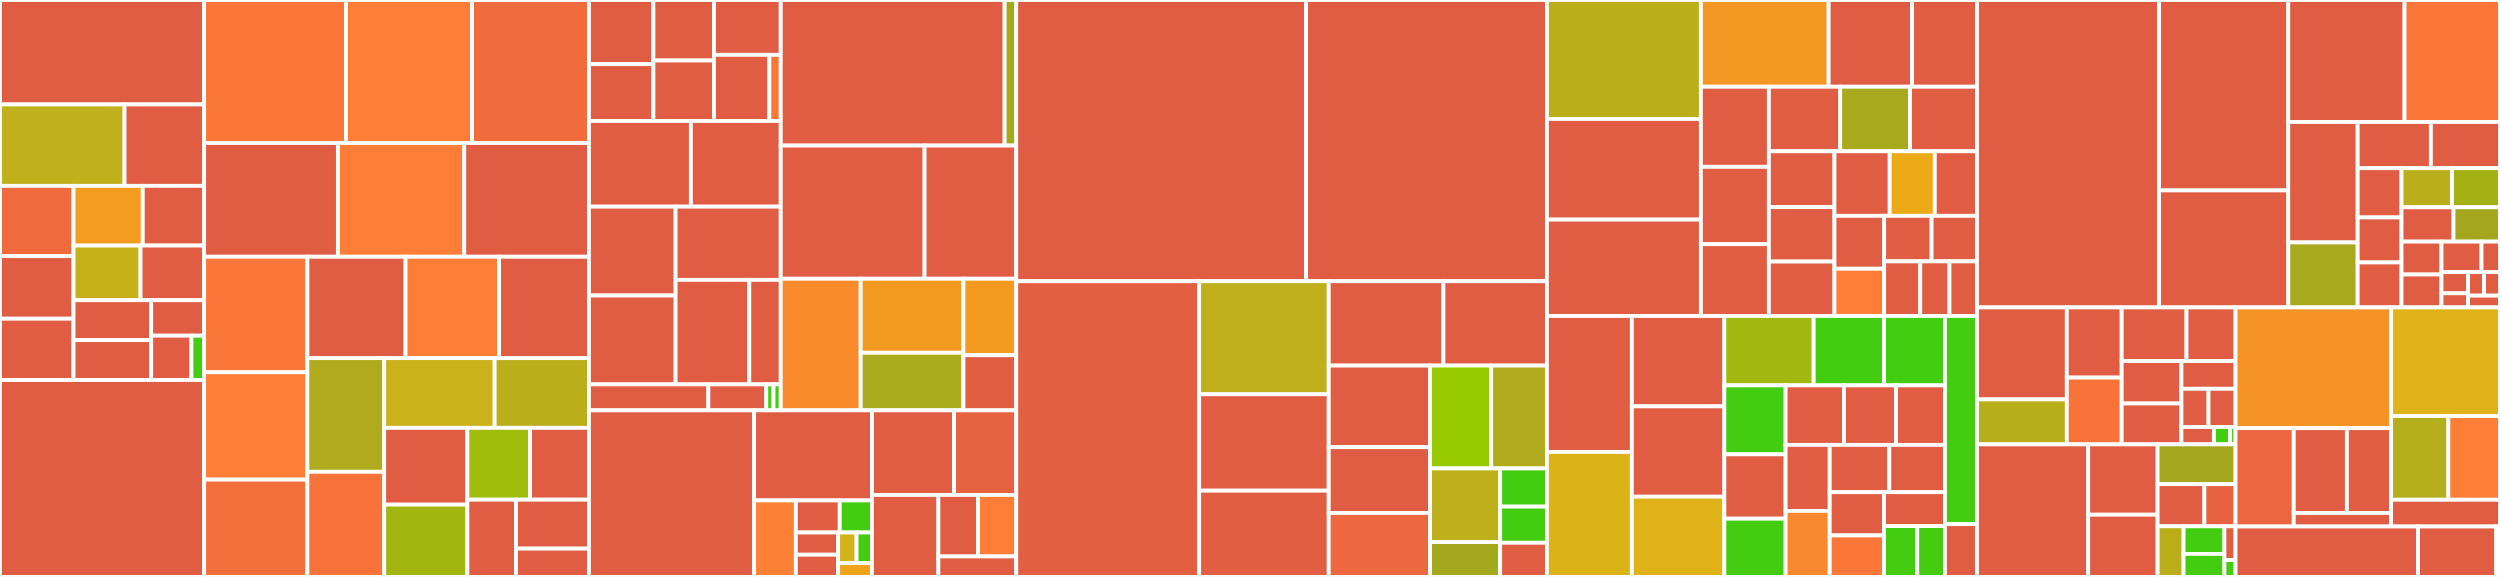 <svg baseProfile="full" width="650" height="150" viewBox="0 0 650 150" version="1.1"
xmlns="http://www.w3.org/2000/svg" xmlns:ev="http://www.w3.org/2001/xml-events"
xmlns:xlink="http://www.w3.org/1999/xlink">

<rect x="0" y="0" width="650" height="150" fill="#333333" stroke="none"/>

<style>rect.s{mask:url(#mask);}</style>
<defs>
  <pattern id="white" width="4" height="4" patternUnits="userSpaceOnUse" patternTransform="rotate(45)">
    <rect width="2" height="2" transform="translate(0,0)" fill="white"></rect>
  </pattern>
  <mask id="mask">
    <rect x="0" y="0" width="100%" height="100%" fill="url(#white)"></rect>
  </mask>
</defs>

<rect x="0" y="0" width="53.073" height="27.153" fill="#e05d44" stroke="white" stroke-width="1" class=" tooltipped" data-content="plugin/database/entities/application.go"><title>plugin/database/entities/application.go</title></rect>
<rect x="0" y="27.153" width="32.384" height="21.172" fill="#c0b01b" stroke="white" stroke-width="1" class=" tooltipped" data-content="plugin/database/entities/node.go"><title>plugin/database/entities/node.go</title></rect>
<rect x="32.384" y="27.153" width="20.69" height="21.172" fill="#e05d44" stroke="white" stroke-width="1" class=" tooltipped" data-content="plugin/database/entities/shadow.go"><title>plugin/database/entities/shadow.go</title></rect>
<rect x="0" y="48.325" width="19.116" height="18.265" fill="#ef6a3d" stroke="white" stroke-width="1" class=" tooltipped" data-content="plugin/database/entities/batch.go"><title>plugin/database/entities/batch.go</title></rect>
<rect x="0" y="66.591" width="19.116" height="16.273" fill="#e05d44" stroke="white" stroke-width="1" class=" tooltipped" data-content="plugin/database/entities/device.go"><title>plugin/database/entities/device.go</title></rect>
<rect x="0" y="82.863" width="19.116" height="15.941" fill="#e05d44" stroke="white" stroke-width="1" class=" tooltipped" data-content="plugin/database/entities/driver.go"><title>plugin/database/entities/driver.go</title></rect>
<rect x="19.116" y="48.325" width="18.001" height="15.517" fill="#f29d1f" stroke="white" stroke-width="1" class=" tooltipped" data-content="plugin/database/entities/configuration.go"><title>plugin/database/entities/configuration.go</title></rect>
<rect x="37.118" y="48.325" width="15.956" height="15.517" fill="#e05d44" stroke="white" stroke-width="1" class=" tooltipped" data-content="plugin/database/entities/device_driver.go"><title>plugin/database/entities/device_driver.go</title></rect>
<rect x="19.116" y="63.843" width="17.425" height="14.209" fill="#c6b11a" stroke="white" stroke-width="1" class=" tooltipped" data-content="plugin/database/entities/secret.go"><title>plugin/database/entities/secret.go</title></rect>
<rect x="36.542" y="63.843" width="16.532" height="14.209" fill="#e05d44" stroke="white" stroke-width="1" class=" tooltipped" data-content="plugin/database/entities/module.go"><title>plugin/database/entities/module.go</title></rect>
<rect x="19.116" y="78.052" width="20.191" height="10.376" fill="#e05d44" stroke="white" stroke-width="1" class=" tooltipped" data-content="plugin/database/entities/access_template.go"><title>plugin/database/entities/access_template.go</title></rect>
<rect x="19.116" y="88.428" width="20.191" height="10.376" fill="#e05d44" stroke="white" stroke-width="1" class=" tooltipped" data-content="plugin/database/entities/device_model.go"><title>plugin/database/entities/device_model.go</title></rect>
<rect x="39.307" y="78.052" width="13.766" height="9.223" fill="#e05d44" stroke="white" stroke-width="1" class=" tooltipped" data-content="plugin/database/entities/task.go"><title>plugin/database/entities/task.go</title></rect>
<rect x="39.307" y="87.275" width="10.462" height="11.529" fill="#e05d44" stroke="white" stroke-width="1" class=" tooltipped" data-content="plugin/database/entities/node_device.go"><title>plugin/database/entities/node_device.go</title></rect>
<rect x="49.769" y="87.275" width="3.304" height="11.529" fill="#4c1" stroke="white" stroke-width="1" class=" tooltipped" data-content="plugin/database/entities/namesapce.go"><title>plugin/database/entities/namesapce.go</title></rect>
<rect x="0" y="98.804" width="53.073" height="51.196" fill="#e05d44" stroke="white" stroke-width="1" class=" tooltipped" data-content="plugin/database/device.go"><title>plugin/database/device.go</title></rect>
<rect x="53.073" y="0" width="36.879" height="37.183" fill="#fa7739" stroke="white" stroke-width="1" class=" tooltipped" data-content="plugin/database/shadow.go"><title>plugin/database/shadow.go</title></rect>
<rect x="89.953" y="0" width="32.782" height="37.183" fill="#fe7d37" stroke="white" stroke-width="1" class=" tooltipped" data-content="plugin/database/module.go"><title>plugin/database/module.go</title></rect>
<rect x="122.734" y="0" width="30.391" height="37.183" fill="#f06c3d" stroke="white" stroke-width="1" class=" tooltipped" data-content="plugin/database/node.go"><title>plugin/database/node.go</title></rect>
<rect x="53.073" y="37.183" width="34.782" height="29.569" fill="#e05d44" stroke="white" stroke-width="1" class=" tooltipped" data-content="plugin/database/device_driver.go"><title>plugin/database/device_driver.go</title></rect>
<rect x="87.855" y="37.183" width="32.85" height="29.569" fill="#fe7d37" stroke="white" stroke-width="1" class=" tooltipped" data-content="plugin/database/application.go"><title>plugin/database/application.go</title></rect>
<rect x="120.705" y="37.183" width="32.42" height="29.569" fill="#e05d44" stroke="white" stroke-width="1" class=" tooltipped" data-content="plugin/database/node_device.go"><title>plugin/database/node_device.go</title></rect>
<rect x="53.073" y="66.751" width="26.843" height="30.036" fill="#fa7739" stroke="white" stroke-width="1" class=" tooltipped" data-content="plugin/database/device_model.go"><title>plugin/database/device_model.go</title></rect>
<rect x="53.073" y="96.787" width="26.843" height="27.907" fill="#fe7d37" stroke="white" stroke-width="1" class=" tooltipped" data-content="plugin/database/access_template.go"><title>plugin/database/access_template.go</title></rect>
<rect x="53.073" y="124.694" width="26.843" height="25.306" fill="#f36f3b" stroke="white" stroke-width="1" class=" tooltipped" data-content="plugin/database/configuration.go"><title>plugin/database/configuration.go</title></rect>
<rect x="79.917" y="66.751" width="25.527" height="26.362" fill="#e05d44" stroke="white" stroke-width="1" class=" tooltipped" data-content="plugin/database/driver.go"><title>plugin/database/driver.go</title></rect>
<rect x="105.443" y="66.751" width="24.323" height="26.362" fill="#fe7d37" stroke="white" stroke-width="1" class=" tooltipped" data-content="plugin/database/secret.go"><title>plugin/database/secret.go</title></rect>
<rect x="129.766" y="66.751" width="23.359" height="26.362" fill="#e05d44" stroke="white" stroke-width="1" class=" tooltipped" data-content="plugin/database/db.go"><title>plugin/database/db.go</title></rect>
<rect x="79.917" y="93.113" width="19.976" height="29.556" fill="#afab1c" stroke="white" stroke-width="1" class=" tooltipped" data-content="plugin/database/record.go"><title>plugin/database/record.go</title></rect>
<rect x="79.917" y="122.669" width="19.976" height="27.331" fill="#f7733a" stroke="white" stroke-width="1" class=" tooltipped" data-content="plugin/database/namespace.go"><title>plugin/database/namespace.go</title></rect>
<rect x="99.893" y="93.113" width="28.718" height="18.127" fill="#c9b21a" stroke="white" stroke-width="1" class=" tooltipped" data-content="plugin/database/batch.go"><title>plugin/database/batch.go</title></rect>
<rect x="128.61" y="93.113" width="24.515" height="18.127" fill="#baaf1b" stroke="white" stroke-width="1" class=" tooltipped" data-content="plugin/database/device_uplink.go"><title>plugin/database/device_uplink.go</title></rect>
<rect x="99.893" y="111.241" width="21.621" height="19.967" fill="#e05d44" stroke="white" stroke-width="1" class=" tooltipped" data-content="plugin/database/task.go"><title>plugin/database/task.go</title></rect>
<rect x="99.893" y="131.208" width="21.621" height="18.792" fill="#a2b511" stroke="white" stroke-width="1" class=" tooltipped" data-content="plugin/database/property.go"><title>plugin/database/property.go</title></rect>
<rect x="121.513" y="111.241" width="16.316" height="18.677" fill="#9fbc0b" stroke="white" stroke-width="1" class=" tooltipped" data-content="plugin/database/pki.go"><title>plugin/database/pki.go</title></rect>
<rect x="137.829" y="111.241" width="15.296" height="18.677" fill="#e05d44" stroke="white" stroke-width="1" class=" tooltipped" data-content="plugin/database/cron.go"><title>plugin/database/cron.go</title></rect>
<rect x="121.513" y="129.917" width="12.645" height="20.083" fill="#e05d44" stroke="white" stroke-width="1" class=" tooltipped" data-content="plugin/database/node_configuration.go"><title>plugin/database/node_configuration.go</title></rect>
<rect x="134.158" y="129.917" width="18.967" height="12.719" fill="#e05d44" stroke="white" stroke-width="1" class=" tooltipped" data-content="plugin/database/index.go"><title>plugin/database/index.go</title></rect>
<rect x="134.158" y="142.636" width="18.967" height="7.364" fill="#e05d44" stroke="white" stroke-width="1" class=" tooltipped" data-content="plugin/database/lock.go"><title>plugin/database/lock.go</title></rect>
<rect x="153.125" y="0" width="16.757" height="16.67" fill="#e05d44" stroke="white" stroke-width="1" class=" tooltipped" data-content="plugin/kube/client/clientset/versioned/typed/cloud/v1alpha1/fake/fake_nodereport.go"><title>plugin/kube/client/clientset/versioned/typed/cloud/v1alpha1/fake/fake_nodereport.go</title></rect>
<rect x="153.125" y="16.67" width="16.757" height="14.776" fill="#e05d44" stroke="white" stroke-width="1" class=" tooltipped" data-content="plugin/kube/client/clientset/versioned/typed/cloud/v1alpha1/fake/fake_application.go"><title>plugin/kube/client/clientset/versioned/typed/cloud/v1alpha1/fake/fake_application.go</title></rect>
<rect x="169.882" y="0" width="15.747" height="15.723" fill="#e05d44" stroke="white" stroke-width="1" class=" tooltipped" data-content="plugin/kube/client/clientset/versioned/typed/cloud/v1alpha1/fake/fake_configuration.go"><title>plugin/kube/client/clientset/versioned/typed/cloud/v1alpha1/fake/fake_configuration.go</title></rect>
<rect x="169.882" y="15.723" width="15.747" height="15.723" fill="#e05d44" stroke="white" stroke-width="1" class=" tooltipped" data-content="plugin/kube/client/clientset/versioned/typed/cloud/v1alpha1/fake/fake_node.go"><title>plugin/kube/client/clientset/versioned/typed/cloud/v1alpha1/fake/fake_node.go</title></rect>
<rect x="185.629" y="0" width="17.362" height="14.26" fill="#e05d44" stroke="white" stroke-width="1" class=" tooltipped" data-content="plugin/kube/client/clientset/versioned/typed/cloud/v1alpha1/fake/fake_nodedesire.go"><title>plugin/kube/client/clientset/versioned/typed/cloud/v1alpha1/fake/fake_nodedesire.go</title></rect>
<rect x="185.629" y="14.26" width="14.407" height="17.185" fill="#e05d44" stroke="white" stroke-width="1" class=" tooltipped" data-content="plugin/kube/client/clientset/versioned/typed/cloud/v1alpha1/fake/fake_secret.go"><title>plugin/kube/client/clientset/versioned/typed/cloud/v1alpha1/fake/fake_secret.go</title></rect>
<rect x="200.036" y="14.26" width="2.955" height="17.185" fill="#fa7739" stroke="white" stroke-width="1" class=" tooltipped" data-content="plugin/kube/client/clientset/versioned/typed/cloud/v1alpha1/fake/fake_cloud_client.go"><title>plugin/kube/client/clientset/versioned/typed/cloud/v1alpha1/fake/fake_cloud_client.go</title></rect>
<rect x="153.125" y="31.446" width="26.5" height="22.279" fill="#e05d44" stroke="white" stroke-width="1" class=" tooltipped" data-content="plugin/kube/client/clientset/versioned/typed/cloud/v1alpha1/nodereport.go"><title>plugin/kube/client/clientset/versioned/typed/cloud/v1alpha1/nodereport.go</title></rect>
<rect x="179.626" y="31.446" width="23.366" height="22.279" fill="#e05d44" stroke="white" stroke-width="1" class=" tooltipped" data-content="plugin/kube/client/clientset/versioned/typed/cloud/v1alpha1/application.go"><title>plugin/kube/client/clientset/versioned/typed/cloud/v1alpha1/application.go</title></rect>
<rect x="153.125" y="53.725" width="22.529" height="23.107" fill="#e05d44" stroke="white" stroke-width="1" class=" tooltipped" data-content="plugin/kube/client/clientset/versioned/typed/cloud/v1alpha1/configuration.go"><title>plugin/kube/client/clientset/versioned/typed/cloud/v1alpha1/configuration.go</title></rect>
<rect x="153.125" y="76.832" width="22.529" height="23.107" fill="#e05d44" stroke="white" stroke-width="1" class=" tooltipped" data-content="plugin/kube/client/clientset/versioned/typed/cloud/v1alpha1/node.go"><title>plugin/kube/client/clientset/versioned/typed/cloud/v1alpha1/node.go</title></rect>
<rect x="175.655" y="53.725" width="27.337" height="19.043" fill="#e05d44" stroke="white" stroke-width="1" class=" tooltipped" data-content="plugin/kube/client/clientset/versioned/typed/cloud/v1alpha1/nodedesire.go"><title>plugin/kube/client/clientset/versioned/typed/cloud/v1alpha1/nodedesire.go</title></rect>
<rect x="175.655" y="72.768" width="19.159" height="27.171" fill="#e05d44" stroke="white" stroke-width="1" class=" tooltipped" data-content="plugin/kube/client/clientset/versioned/typed/cloud/v1alpha1/secret.go"><title>plugin/kube/client/clientset/versioned/typed/cloud/v1alpha1/secret.go</title></rect>
<rect x="194.814" y="72.768" width="8.178" height="27.171" fill="#e05d44" stroke="white" stroke-width="1" class=" tooltipped" data-content="plugin/kube/client/clientset/versioned/typed/cloud/v1alpha1/cloud_client.go"><title>plugin/kube/client/clientset/versioned/typed/cloud/v1alpha1/cloud_client.go</title></rect>
<rect x="153.125" y="99.938" width="31.049" height="6.747" fill="#e05d44" stroke="white" stroke-width="1" class=" tooltipped" data-content="plugin/kube/client/clientset/versioned/clientset.go"><title>plugin/kube/client/clientset/versioned/clientset.go</title></rect>
<rect x="184.174" y="99.938" width="15.054" height="6.747" fill="#e05d44" stroke="white" stroke-width="1" class=" tooltipped" data-content="plugin/kube/client/clientset/versioned/fake/clientset_generated.go"><title>plugin/kube/client/clientset/versioned/fake/clientset_generated.go</title></rect>
<rect x="199.228" y="99.938" width="1.882" height="6.747" fill="#4c1" stroke="white" stroke-width="1" class=" tooltipped" data-content="plugin/kube/client/clientset/versioned/fake/register.go"><title>plugin/kube/client/clientset/versioned/fake/register.go</title></rect>
<rect x="201.11" y="99.938" width="1.882" height="6.747" fill="#4c1" stroke="white" stroke-width="1" class=" tooltipped" data-content="plugin/kube/client/clientset/versioned/scheme/register.go"><title>plugin/kube/client/clientset/versioned/scheme/register.go</title></rect>
<rect x="202.992" y="0" width="58.212" height="37.843" fill="#e05d44" stroke="white" stroke-width="1" class=" tooltipped" data-content="plugin/kube/apis/cloud/v1alpha1/zz_generated.deepcopy.go"><title>plugin/kube/apis/cloud/v1alpha1/zz_generated.deepcopy.go</title></rect>
<rect x="261.204" y="0" width="3.02" height="37.843" fill="#a4aa1a" stroke="white" stroke-width="1" class=" tooltipped" data-content="plugin/kube/apis/cloud/v1alpha1/register.go"><title>plugin/kube/apis/cloud/v1alpha1/register.go</title></rect>
<rect x="202.992" y="37.843" width="37.399" height="34.629" fill="#e05d44" stroke="white" stroke-width="1" class=" tooltipped" data-content="plugin/kube/shadow.go"><title>plugin/kube/shadow.go</title></rect>
<rect x="240.391" y="37.843" width="23.833" height="34.629" fill="#e05d44" stroke="white" stroke-width="1" class=" tooltipped" data-content="plugin/kube/node.go"><title>plugin/kube/node.go</title></rect>
<rect x="202.992" y="72.472" width="20.782" height="34.214" fill="#f98b2c" stroke="white" stroke-width="1" class=" tooltipped" data-content="plugin/kube/application.go"><title>plugin/kube/application.go</title></rect>
<rect x="223.774" y="72.472" width="26.719" height="19.245" fill="#f39a21" stroke="white" stroke-width="1" class=" tooltipped" data-content="plugin/kube/secret.go"><title>plugin/kube/secret.go</title></rect>
<rect x="223.774" y="91.717" width="26.719" height="14.969" fill="#acaa1d" stroke="white" stroke-width="1" class=" tooltipped" data-content="plugin/kube/configuration.go"><title>plugin/kube/configuration.go</title></rect>
<rect x="250.493" y="72.472" width="13.731" height="19.881" fill="#f39a21" stroke="white" stroke-width="1" class=" tooltipped" data-content="plugin/kube/namespace.go"><title>plugin/kube/namespace.go</title></rect>
<rect x="250.493" y="92.353" width="13.731" height="14.333" fill="#e05d44" stroke="white" stroke-width="1" class=" tooltipped" data-content="plugin/kube/client.go"><title>plugin/kube/client.go</title></rect>
<rect x="153.125" y="106.686" width="42.944" height="43.314" fill="#e05d44" stroke="white" stroke-width="1" class=" tooltipped" data-content="plugin/awss3/awss3.go"><title>plugin/awss3/awss3.go</title></rect>
<rect x="196.07" y="106.686" width="30.633" height="23.419" fill="#e05d44" stroke="white" stroke-width="1" class=" tooltipped" data-content="plugin/default/pki/pki.go"><title>plugin/default/pki/pki.go</title></rect>
<rect x="196.07" y="130.104" width="10.849" height="19.896" fill="#fd8035" stroke="white" stroke-width="1" class=" tooltipped" data-content="plugin/default/csrf/csrf.go"><title>plugin/default/csrf/csrf.go</title></rect>
<rect x="206.919" y="130.104" width="11.414" height="8.343" fill="#e05d44" stroke="white" stroke-width="1" class=" tooltipped" data-content="plugin/default/auth/auth.go"><title>plugin/default/auth/auth.go</title></rect>
<rect x="218.332" y="130.104" width="8.37" height="8.343" fill="#4c1" stroke="white" stroke-width="1" class=" tooltipped" data-content="plugin/default/quota/quota.go"><title>plugin/default/quota/quota.go</title></rect>
<rect x="206.919" y="138.448" width="10.991" height="5.776" fill="#e05d44" stroke="white" stroke-width="1" class=" tooltipped" data-content="plugin/default/task/default_task.go"><title>plugin/default/task/default_task.go</title></rect>
<rect x="206.919" y="144.224" width="10.991" height="5.776" fill="#e05d44" stroke="white" stroke-width="1" class=" tooltipped" data-content="plugin/default/sign/sign.go"><title>plugin/default/sign/sign.go</title></rect>
<rect x="217.91" y="138.448" width="4.796" height="7.942" fill="#d3b319" stroke="white" stroke-width="1" class=" tooltipped" data-content="plugin/default/transaction/default_tx_factory.go"><title>plugin/default/transaction/default_tx_factory.go</title></rect>
<rect x="222.706" y="138.448" width="3.997" height="7.942" fill="#4c1" stroke="white" stroke-width="1" class=" tooltipped" data-content="plugin/default/license/license.go"><title>plugin/default/license/license.go</title></rect>
<rect x="217.91" y="146.39" width="8.793" height="3.61" fill="#efa41b" stroke="white" stroke-width="1" class=" tooltipped" data-content="plugin/default/lock/empty_lock.go"><title>plugin/default/lock/empty_lock.go</title></rect>
<rect x="226.702" y="106.686" width="21.358" height="21.996" fill="#e05d44" stroke="white" stroke-width="1" class=" tooltipped" data-content="plugin/link/httplink/wrapper.go"><title>plugin/link/httplink/wrapper.go</title></rect>
<rect x="248.061" y="106.686" width="16.163" height="21.996" fill="#e76241" stroke="white" stroke-width="1" class=" tooltipped" data-content="plugin/link/httplink/httplink.go"><title>plugin/link/httplink/httplink.go</title></rect>
<rect x="226.702" y="128.681" width="17.272" height="21.319" fill="#e05d44" stroke="white" stroke-width="1" class=" tooltipped" data-content="plugin/decryption/decryption.go"><title>plugin/decryption/decryption.go</title></rect>
<rect x="243.974" y="128.681" width="10.323" height="15.989" fill="#e05d44" stroke="white" stroke-width="1" class=" tooltipped" data-content="plugin/register.go"><title>plugin/register.go</title></rect>
<rect x="254.298" y="128.681" width="9.926" height="15.989" fill="#fe7d37" stroke="white" stroke-width="1" class=" tooltipped" data-content="plugin/cache/localcache/cache.go"><title>plugin/cache/localcache/cache.go</title></rect>
<rect x="243.974" y="144.67" width="20.25" height="5.33" fill="#e05d44" stroke="white" stroke-width="1" class=" tooltipped" data-content="plugin/sign/sign.go"><title>plugin/sign/sign.go</title></rect>
<rect x="264.224" y="0" width="75.369" height="73.113" fill="#e05d44" stroke="white" stroke-width="1" class=" tooltipped" data-content="api/node.go"><title>api/node.go</title></rect>
<rect x="339.593" y="0" width="62.605" height="73.113" fill="#e05d44" stroke="white" stroke-width="1" class=" tooltipped" data-content="api/yaml.go"><title>api/yaml.go</title></rect>
<rect x="264.224" y="73.113" width="47.56" height="76.887" fill="#e35f42" stroke="white" stroke-width="1" class=" tooltipped" data-content="api/application.go"><title>api/application.go</title></rect>
<rect x="311.784" y="73.113" width="33.688" height="29.398" fill="#c0b01b" stroke="white" stroke-width="1" class=" tooltipped" data-content="api/config.go"><title>api/config.go</title></rect>
<rect x="311.784" y="102.511" width="33.688" height="25.063" fill="#e05d44" stroke="white" stroke-width="1" class=" tooltipped" data-content="api/sync.go"><title>api/sync.go</title></rect>
<rect x="311.784" y="127.575" width="33.688" height="22.425" fill="#e25e43" stroke="white" stroke-width="1" class=" tooltipped" data-content="api/secret.go"><title>api/secret.go</title></rect>
<rect x="345.472" y="73.113" width="29.81" height="21.936" fill="#e05d44" stroke="white" stroke-width="1" class=" tooltipped" data-content="api/registry.go"><title>api/registry.go</title></rect>
<rect x="375.282" y="73.113" width="26.916" height="21.936" fill="#e05d44" stroke="white" stroke-width="1" class=" tooltipped" data-content="api/certificate.go"><title>api/certificate.go</title></rect>
<rect x="345.472" y="95.049" width="26.341" height="21.209" fill="#e05d44" stroke="white" stroke-width="1" class=" tooltipped" data-content="api/api.go"><title>api/api.go</title></rect>
<rect x="345.472" y="116.258" width="26.341" height="17.112" fill="#e05d44" stroke="white" stroke-width="1" class=" tooltipped" data-content="api/init.go"><title>api/init.go</title></rect>
<rect x="345.472" y="133.37" width="26.341" height="16.63" fill="#ed683e" stroke="white" stroke-width="1" class=" tooltipped" data-content="api/module.go"><title>api/module.go</title></rect>
<rect x="371.813" y="95.049" width="15.904" height="26.744" fill="#97ca00" stroke="white" stroke-width="1" class=" tooltipped" data-content="api/object.go"><title>api/object.go</title></rect>
<rect x="387.717" y="95.049" width="14.48" height="26.744" fill="#afab1c" stroke="white" stroke-width="1" class=" tooltipped" data-content="api/quota.go"><title>api/quota.go</title></rect>
<rect x="371.813" y="121.793" width="18.231" height="19.153" fill="#bdb01b" stroke="white" stroke-width="1" class=" tooltipped" data-content="api/function.go"><title>api/function.go</title></rect>
<rect x="371.813" y="140.946" width="18.231" height="9.054" fill="#a4a81c" stroke="white" stroke-width="1" class=" tooltipped" data-content="api/property.go"><title>api/property.go</title></rect>
<rect x="390.044" y="121.793" width="12.154" height="9.925" fill="#4c1" stroke="white" stroke-width="1" class=" tooltipped" data-content="api/namespace.go"><title>api/namespace.go</title></rect>
<rect x="390.044" y="131.718" width="12.154" height="9.402" fill="#4c1" stroke="white" stroke-width="1" class=" tooltipped" data-content="api/object_deprecated.go"><title>api/object_deprecated.go</title></rect>
<rect x="390.044" y="141.12" width="12.154" height="8.88" fill="#e05d44" stroke="white" stroke-width="1" class=" tooltipped" data-content="api/validate.go"><title>api/validate.go</title></rect>
<rect x="402.198" y="0" width="40.029" height="30.927" fill="#baaf1b" stroke="white" stroke-width="1" class=" tooltipped" data-content="mock/plugin/resource.go"><title>mock/plugin/resource.go</title></rect>
<rect x="402.198" y="30.927" width="40.029" height="26.169" fill="#e05d44" stroke="white" stroke-width="1" class=" tooltipped" data-content="mock/plugin/object.go"><title>mock/plugin/object.go</title></rect>
<rect x="402.198" y="57.095" width="40.029" height="25.058" fill="#e05d44" stroke="white" stroke-width="1" class=" tooltipped" data-content="mock/plugin/module.go"><title>mock/plugin/module.go</title></rect>
<rect x="442.226" y="0" width="33.22" height="22.55" fill="#f49723" stroke="white" stroke-width="1" class=" tooltipped" data-content="mock/plugin/pki.go"><title>mock/plugin/pki.go</title></rect>
<rect x="475.446" y="0" width="21.678" height="22.55" fill="#e05d44" stroke="white" stroke-width="1" class=" tooltipped" data-content="mock/plugin/shadow.go"><title>mock/plugin/shadow.go</title></rect>
<rect x="497.124" y="0" width="16.892" height="22.55" fill="#e05d44" stroke="white" stroke-width="1" class=" tooltipped" data-content="mock/plugin/quota.go"><title>mock/plugin/quota.go</title></rect>
<rect x="442.226" y="22.55" width="17.681" height="20.825" fill="#e05d44" stroke="white" stroke-width="1" class=" tooltipped" data-content="mock/plugin/index.go"><title>mock/plugin/index.go</title></rect>
<rect x="442.226" y="43.376" width="17.681" height="20.107" fill="#e05d44" stroke="white" stroke-width="1" class=" tooltipped" data-content="mock/plugin/property.go"><title>mock/plugin/property.go</title></rect>
<rect x="442.226" y="63.483" width="17.681" height="18.671" fill="#e05d44" stroke="white" stroke-width="1" class=" tooltipped" data-content="mock/plugin/node.go"><title>mock/plugin/node.go</title></rect>
<rect x="459.907" y="22.55" width="18.541" height="16.778" fill="#e05d44" stroke="white" stroke-width="1" class=" tooltipped" data-content="mock/plugin/cache.go"><title>mock/plugin/cache.go</title></rect>
<rect x="478.448" y="22.55" width="18.162" height="16.778" fill="#a9a91d" stroke="white" stroke-width="1" class=" tooltipped" data-content="mock/plugin/cron.go"><title>mock/plugin/cron.go</title></rect>
<rect x="496.61" y="22.55" width="17.405" height="16.778" fill="#e05d44" stroke="white" stroke-width="1" class=" tooltipped" data-content="mock/plugin/application.go"><title>mock/plugin/application.go</title></rect>
<rect x="459.907" y="39.328" width="17.048" height="14.523" fill="#e05d44" stroke="white" stroke-width="1" class=" tooltipped" data-content="mock/plugin/task.go"><title>mock/plugin/task.go</title></rect>
<rect x="459.907" y="53.852" width="17.048" height="14.151" fill="#e05d44" stroke="white" stroke-width="1" class=" tooltipped" data-content="mock/plugin/configuration.go"><title>mock/plugin/configuration.go</title></rect>
<rect x="459.907" y="68.003" width="17.048" height="14.151" fill="#e05d44" stroke="white" stroke-width="1" class=" tooltipped" data-content="mock/plugin/jwt.go"><title>mock/plugin/jwt.go</title></rect>
<rect x="476.955" y="39.328" width="14.37" height="16.788" fill="#e05d44" stroke="white" stroke-width="1" class=" tooltipped" data-content="mock/plugin/secret.go"><title>mock/plugin/secret.go</title></rect>
<rect x="491.325" y="39.328" width="11.723" height="16.788" fill="#ecaa17" stroke="white" stroke-width="1" class=" tooltipped" data-content="mock/plugin/function.go"><title>mock/plugin/function.go</title></rect>
<rect x="503.049" y="39.328" width="10.967" height="16.788" fill="#e05d44" stroke="white" stroke-width="1" class=" tooltipped" data-content="mock/plugin/pubsub.go"><title>mock/plugin/pubsub.go</title></rect>
<rect x="476.955" y="56.116" width="12.922" height="13.756" fill="#e05d44" stroke="white" stroke-width="1" class=" tooltipped" data-content="mock/plugin/auth.go"><title>mock/plugin/auth.go</title></rect>
<rect x="476.955" y="69.872" width="12.922" height="12.282" fill="#fe7d37" stroke="white" stroke-width="1" class=" tooltipped" data-content="mock/plugin/tx_factory.go"><title>mock/plugin/tx_factory.go</title></rect>
<rect x="489.877" y="56.116" width="12.337" height="11.835" fill="#e05d44" stroke="white" stroke-width="1" class=" tooltipped" data-content="mock/plugin/sign.go"><title>mock/plugin/sign.go</title></rect>
<rect x="502.215" y="56.116" width="11.801" height="11.835" fill="#e05d44" stroke="white" stroke-width="1" class=" tooltipped" data-content="mock/plugin/license.go"><title>mock/plugin/license.go</title></rect>
<rect x="489.877" y="67.951" width="9.387" height="14.202" fill="#e05d44" stroke="white" stroke-width="1" class=" tooltipped" data-content="mock/plugin/lock.go"><title>mock/plugin/lock.go</title></rect>
<rect x="499.264" y="67.951" width="7.599" height="14.202" fill="#e05d44" stroke="white" stroke-width="1" class=" tooltipped" data-content="mock/plugin/decryption.go"><title>mock/plugin/decryption.go</title></rect>
<rect x="506.863" y="67.951" width="7.152" height="14.202" fill="#e05d44" stroke="white" stroke-width="1" class=" tooltipped" data-content="mock/plugin/csrf.go"><title>mock/plugin/csrf.go</title></rect>
<rect x="402.198" y="82.154" width="22.083" height="35.361" fill="#e05d44" stroke="white" stroke-width="1" class=" tooltipped" data-content="mock/service/object.go"><title>mock/service/object.go</title></rect>
<rect x="402.198" y="117.514" width="22.083" height="32.486" fill="#dcb317" stroke="white" stroke-width="1" class=" tooltipped" data-content="mock/service/node.go"><title>mock/service/node.go</title></rect>
<rect x="424.28" y="82.154" width="24.048" height="23.495" fill="#e05d44" stroke="white" stroke-width="1" class=" tooltipped" data-content="mock/service/index.go"><title>mock/service/index.go</title></rect>
<rect x="424.28" y="105.649" width="24.048" height="23.495" fill="#e05d44" stroke="white" stroke-width="1" class=" tooltipped" data-content="mock/service/property.go"><title>mock/service/property.go</title></rect>
<rect x="424.28" y="129.145" width="24.048" height="20.855" fill="#dfb317" stroke="white" stroke-width="1" class=" tooltipped" data-content="mock/service/module.go"><title>mock/service/module.go</title></rect>
<rect x="448.328" y="82.154" width="23.225" height="18.041" fill="#a2b710" stroke="white" stroke-width="1" class=" tooltipped" data-content="mock/service/quota.go"><title>mock/service/quota.go</title></rect>
<rect x="471.554" y="82.154" width="18.299" height="18.041" fill="#4c1" stroke="white" stroke-width="1" class=" tooltipped" data-content="mock/service/application.go"><title>mock/service/application.go</title></rect>
<rect x="489.852" y="82.154" width="15.835" height="18.041" fill="#4c1" stroke="white" stroke-width="1" class=" tooltipped" data-content="mock/service/config.go"><title>mock/service/config.go</title></rect>
<rect x="448.328" y="100.194" width="15.933" height="17.93" fill="#4c1" stroke="white" stroke-width="1" class=" tooltipped" data-content="mock/service/secret.go"><title>mock/service/secret.go</title></rect>
<rect x="448.328" y="118.124" width="15.933" height="16.735" fill="#e05d44" stroke="white" stroke-width="1" class=" tooltipped" data-content="mock/service/cron.go"><title>mock/service/cron.go</title></rect>
<rect x="448.328" y="134.859" width="15.933" height="15.141" fill="#4c1" stroke="white" stroke-width="1" class=" tooltipped" data-content="mock/service/function.go"><title>mock/service/function.go</title></rect>
<rect x="464.261" y="100.194" width="15.176" height="15.478" fill="#e05d44" stroke="white" stroke-width="1" class=" tooltipped" data-content="mock/service/pki.go"><title>mock/service/pki.go</title></rect>
<rect x="479.437" y="100.194" width="13.535" height="15.478" fill="#e05d44" stroke="white" stroke-width="1" class=" tooltipped" data-content="mock/service/task.go"><title>mock/service/task.go</title></rect>
<rect x="492.973" y="100.194" width="12.715" height="15.478" fill="#e05d44" stroke="white" stroke-width="1" class=" tooltipped" data-content="mock/service/init.go"><title>mock/service/init.go</title></rect>
<rect x="464.261" y="115.672" width="11.466" height="17.164" fill="#e05d44" stroke="white" stroke-width="1" class=" tooltipped" data-content="mock/service/namespace.go"><title>mock/service/namespace.go</title></rect>
<rect x="464.261" y="132.836" width="11.466" height="17.164" fill="#fa882e" stroke="white" stroke-width="1" class=" tooltipped" data-content="mock/service/template.go"><title>mock/service/template.go</title></rect>
<rect x="475.728" y="115.672" width="15.497" height="12.29" fill="#e05d44" stroke="white" stroke-width="1" class=" tooltipped" data-content="mock/service/sign.go"><title>mock/service/sign.go</title></rect>
<rect x="491.224" y="115.672" width="14.463" height="12.29" fill="#e05d44" stroke="white" stroke-width="1" class=" tooltipped" data-content="mock/service/auth.go"><title>mock/service/auth.go</title></rect>
<rect x="475.728" y="127.963" width="14.116" height="11.244" fill="#e05d44" stroke="white" stroke-width="1" class=" tooltipped" data-content="mock/service/cache.go"><title>mock/service/cache.go</title></rect>
<rect x="475.728" y="139.206" width="14.116" height="10.794" fill="#fa7739" stroke="white" stroke-width="1" class=" tooltipped" data-content="mock/service/system_app.go"><title>mock/service/system_app.go</title></rect>
<rect x="489.843" y="127.963" width="15.844" height="8.815" fill="#e05d44" stroke="white" stroke-width="1" class=" tooltipped" data-content="mock/service/license.go"><title>mock/service/license.go</title></rect>
<rect x="489.843" y="136.778" width="8.642" height="13.222" fill="#4c1" stroke="white" stroke-width="1" class=" tooltipped" data-content="mock/service/sync.go"><title>mock/service/sync.go</title></rect>
<rect x="498.486" y="136.778" width="7.202" height="13.222" fill="#4c1" stroke="white" stroke-width="1" class=" tooltipped" data-content="mock/service/locker.go"><title>mock/service/locker.go</title></rect>
<rect x="505.688" y="82.154" width="8.328" height="54.125" fill="#4c1" stroke="white" stroke-width="1" class=" tooltipped" data-content="mock/facade/facade.go"><title>mock/facade/facade.go</title></rect>
<rect x="505.688" y="136.278" width="8.328" height="13.722" fill="#e05d44" stroke="white" stroke-width="1" class=" tooltipped" data-content="mock/api/sync.go"><title>mock/api/sync.go</title></rect>
<rect x="514.015" y="0" width="47.34" height="79.925" fill="#e05d44" stroke="white" stroke-width="1" class=" tooltipped" data-content="service/node.go"><title>service/node.go</title></rect>
<rect x="561.356" y="0" width="33.599" height="49.505" fill="#e05d44" stroke="white" stroke-width="1" class=" tooltipped" data-content="service/system_app.go"><title>service/system_app.go</title></rect>
<rect x="561.356" y="49.505" width="33.599" height="30.421" fill="#e05d44" stroke="white" stroke-width="1" class=" tooltipped" data-content="service/init.go"><title>service/init.go</title></rect>
<rect x="594.955" y="0" width="30.225" height="31.716" fill="#e05d44" stroke="white" stroke-width="1" class=" tooltipped" data-content="service/sync.go"><title>service/sync.go</title></rect>
<rect x="625.18" y="0" width="24.82" height="31.716" fill="#fa7739" stroke="white" stroke-width="1" class=" tooltipped" data-content="service/application.go"><title>service/application.go</title></rect>
<rect x="594.955" y="31.716" width="18.041" height="31.318" fill="#e05d44" stroke="white" stroke-width="1" class=" tooltipped" data-content="service/object.go"><title>service/object.go</title></rect>
<rect x="594.955" y="63.035" width="18.041" height="16.891" fill="#a9a91d" stroke="white" stroke-width="1" class=" tooltipped" data-content="service/pki.go"><title>service/pki.go</title></rect>
<rect x="612.996" y="31.716" width="19.031" height="12.009" fill="#e05d44" stroke="white" stroke-width="1" class=" tooltipped" data-content="service/function.go"><title>service/function.go</title></rect>
<rect x="632.027" y="31.716" width="17.973" height="12.009" fill="#e05d44" stroke="white" stroke-width="1" class=" tooltipped" data-content="service/template.go"><title>service/template.go</title></rect>
<rect x="612.996" y="43.726" width="11.399" height="12.809" fill="#e05d44" stroke="white" stroke-width="1" class=" tooltipped" data-content="service/config.go"><title>service/config.go</title></rect>
<rect x="612.996" y="56.535" width="11.399" height="11.695" fill="#e05d44" stroke="white" stroke-width="1" class=" tooltipped" data-content="service/cache.go"><title>service/cache.go</title></rect>
<rect x="612.996" y="68.23" width="11.399" height="11.695" fill="#e05d44" stroke="white" stroke-width="1" class=" tooltipped" data-content="service/namespace.go"><title>service/namespace.go</title></rect>
<rect x="624.395" y="43.726" width="13.115" height="10.166" fill="#baaf1b" stroke="white" stroke-width="1" class=" tooltipped" data-content="service/wrapper.go"><title>service/wrapper.go</title></rect>
<rect x="637.51" y="43.726" width="12.49" height="10.166" fill="#a3b114" stroke="white" stroke-width="1" class=" tooltipped" data-content="service/quota.go"><title>service/quota.go</title></rect>
<rect x="624.395" y="53.891" width="13.514" height="8.926" fill="#e05d44" stroke="white" stroke-width="1" class=" tooltipped" data-content="service/secret.go"><title>service/secret.go</title></rect>
<rect x="637.909" y="53.891" width="12.091" height="8.926" fill="#a4a61d" stroke="white" stroke-width="1" class=" tooltipped" data-content="service/index.go"><title>service/index.go</title></rect>
<rect x="624.395" y="62.817" width="10.39" height="8.554" fill="#e05d44" stroke="white" stroke-width="1" class=" tooltipped" data-content="service/resource.go"><title>service/resource.go</title></rect>
<rect x="624.395" y="71.371" width="10.39" height="8.554" fill="#e05d44" stroke="white" stroke-width="1" class=" tooltipped" data-content="service/sign.go"><title>service/sign.go</title></rect>
<rect x="634.786" y="62.817" width="10.41" height="7.928" fill="#e05d44" stroke="white" stroke-width="1" class=" tooltipped" data-content="service/property.go"><title>service/property.go</title></rect>
<rect x="645.195" y="62.817" width="4.805" height="7.928" fill="#e05d44" stroke="white" stroke-width="1" class=" tooltipped" data-content="service/cron.go"><title>service/cron.go</title></rect>
<rect x="634.786" y="70.745" width="6.916" height="5.508" fill="#e05d44" stroke="white" stroke-width="1" class=" tooltipped" data-content="service/license.go"><title>service/license.go</title></rect>
<rect x="634.786" y="76.253" width="6.916" height="3.672" fill="#e05d44" stroke="white" stroke-width="1" class=" tooltipped" data-content="service/auth.go"><title>service/auth.go</title></rect>
<rect x="641.701" y="70.745" width="4.149" height="6.12" fill="#e05d44" stroke="white" stroke-width="1" class=" tooltipped" data-content="service/locker.go"><title>service/locker.go</title></rect>
<rect x="645.851" y="70.745" width="4.149" height="6.12" fill="#e05d44" stroke="white" stroke-width="1" class=" tooltipped" data-content="service/module.go"><title>service/module.go</title></rect>
<rect x="641.701" y="76.865" width="8.299" height="3.06" fill="#e05d44" stroke="white" stroke-width="1" class=" tooltipped" data-content="service/task.go"><title>service/task.go</title></rect>
<rect x="514.015" y="79.925" width="23.358" height="23.917" fill="#e05d44" stroke="white" stroke-width="1" class=" tooltipped" data-content="models/secret.go"><title>models/secret.go</title></rect>
<rect x="514.015" y="103.842" width="23.358" height="11.687" fill="#b7ae1c" stroke="white" stroke-width="1" class=" tooltipped" data-content="models/certificate.go"><title>models/certificate.go</title></rect>
<rect x="537.374" y="79.925" width="14.265" height="18.247" fill="#e05d44" stroke="white" stroke-width="1" class=" tooltipped" data-content="models/driver.go"><title>models/driver.go</title></rect>
<rect x="537.374" y="98.172" width="14.265" height="17.357" fill="#f7733a" stroke="white" stroke-width="1" class=" tooltipped" data-content="models/shadow.go"><title>models/shadow.go</title></rect>
<rect x="551.639" y="79.925" width="16.849" height="13.941" fill="#e05d44" stroke="white" stroke-width="1" class=" tooltipped" data-content="models/filter.go"><title>models/filter.go</title></rect>
<rect x="568.487" y="79.925" width="12.75" height="13.941" fill="#e05d44" stroke="white" stroke-width="1" class=" tooltipped" data-content="models/access_template.go"><title>models/access_template.go</title></rect>
<rect x="551.639" y="93.867" width="15.532" height="11.036" fill="#e05d44" stroke="white" stroke-width="1" class=" tooltipped" data-content="models/device.go"><title>models/device.go</title></rect>
<rect x="551.639" y="104.902" width="15.532" height="10.627" fill="#e05d44" stroke="white" stroke-width="1" class=" tooltipped" data-content="models/device_model.go"><title>models/device_model.go</title></rect>
<rect x="567.171" y="93.867" width="14.067" height="7.221" fill="#e05d44" stroke="white" stroke-width="1" class=" tooltipped" data-content="models/registry.go"><title>models/registry.go</title></rect>
<rect x="567.171" y="101.088" width="7.033" height="9.929" fill="#e05d44" stroke="white" stroke-width="1" class=" tooltipped" data-content="models/dmp.go"><title>models/dmp.go</title></rect>
<rect x="574.204" y="101.088" width="7.033" height="9.929" fill="#e05d44" stroke="white" stroke-width="1" class=" tooltipped" data-content="models/node_device.go"><title>models/node_device.go</title></rect>
<rect x="567.171" y="111.016" width="8.44" height="4.513" fill="#e05d44" stroke="white" stroke-width="1" class=" tooltipped" data-content="models/device_driver.go"><title>models/device_driver.go</title></rect>
<rect x="575.611" y="111.016" width="4.22" height="4.513" fill="#4c1" stroke="white" stroke-width="1" class=" tooltipped" data-content="models/configuration.go"><title>models/configuration.go</title></rect>
<rect x="579.831" y="111.016" width="1.407" height="4.513" fill="#4c1" stroke="white" stroke-width="1" class=" tooltipped" data-content="models/application.go"><title>models/application.go</title></rect>
<rect x="514.015" y="115.529" width="28.915" height="34.471" fill="#e05d44" stroke="white" stroke-width="1" class=" tooltipped" data-content="common/context.go"><title>common/context.go</title></rect>
<rect x="542.93" y="115.529" width="18.049" height="18.291" fill="#e05d44" stroke="white" stroke-width="1" class=" tooltipped" data-content="common/util/rsa.go"><title>common/util/rsa.go</title></rect>
<rect x="542.93" y="133.82" width="18.049" height="16.18" fill="#e05d44" stroke="white" stroke-width="1" class=" tooltipped" data-content="common/util/aes.go"><title>common/util/aes.go</title></rect>
<rect x="560.979" y="115.529" width="20.259" height="10.341" fill="#a4a61d" stroke="white" stroke-width="1" class=" tooltipped" data-content="common/utils.go"><title>common/utils.go</title></rect>
<rect x="560.979" y="125.871" width="12.155" height="10.968" fill="#e05d44" stroke="white" stroke-width="1" class=" tooltipped" data-content="common/validate.go"><title>common/validate.go</title></rect>
<rect x="573.134" y="125.871" width="8.103" height="10.968" fill="#e76241" stroke="white" stroke-width="1" class=" tooltipped" data-content="common/error.go"><title>common/error.go</title></rect>
<rect x="560.979" y="136.838" width="6.753" height="13.162" fill="#baaf1b" stroke="white" stroke-width="1" class=" tooltipped" data-content="common/message.go"><title>common/message.go</title></rect>
<rect x="567.732" y="136.838" width="10.612" height="7.179" fill="#4c1" stroke="white" stroke-width="1" class=" tooltipped" data-content="common/global.go"><title>common/global.go</title></rect>
<rect x="567.732" y="144.017" width="10.612" height="5.983" fill="#4c1" stroke="white" stroke-width="1" class=" tooltipped" data-content="common/string.go"><title>common/string.go</title></rect>
<rect x="578.344" y="136.838" width="2.894" height="8.774" fill="#e05d44" stroke="white" stroke-width="1" class=" tooltipped" data-content="common/config.go"><title>common/config.go</title></rect>
<rect x="578.344" y="145.613" width="2.894" height="4.387" fill="#4c1" stroke="white" stroke-width="1" class=" tooltipped" data-content="common/log.go"><title>common/log.go</title></rect>
<rect x="581.238" y="79.925" width="40.455" height="31.385" fill="#f59425" stroke="white" stroke-width="1" class=" tooltipped" data-content="server/admin_server.go"><title>server/admin_server.go</title></rect>
<rect x="581.238" y="111.311" width="15.14" height="25.579" fill="#ec673f" stroke="white" stroke-width="1" class=" tooltipped" data-content="server/mis_server.go"><title>server/mis_server.go</title></rect>
<rect x="596.377" y="111.311" width="13.808" height="22.068" fill="#e05d44" stroke="white" stroke-width="1" class=" tooltipped" data-content="server/handler.go"><title>server/handler.go</title></rect>
<rect x="610.186" y="111.311" width="11.507" height="22.068" fill="#e05d44" stroke="white" stroke-width="1" class=" tooltipped" data-content="server/init_server.go"><title>server/init_server.go</title></rect>
<rect x="596.377" y="133.379" width="25.315" height="3.511" fill="#e05d44" stroke="white" stroke-width="1" class=" tooltipped" data-content="server/sync_server.go"><title>server/sync_server.go</title></rect>
<rect x="621.693" y="79.925" width="28.307" height="28.258" fill="#dfb317" stroke="white" stroke-width="1" class=" tooltipped" data-content="facade/application.go"><title>facade/application.go</title></rect>
<rect x="621.693" y="108.183" width="14.883" height="21.754" fill="#b4ad1c" stroke="white" stroke-width="1" class=" tooltipped" data-content="facade/config.go"><title>facade/config.go</title></rect>
<rect x="636.576" y="108.183" width="13.424" height="21.754" fill="#fe7d37" stroke="white" stroke-width="1" class=" tooltipped" data-content="facade/secret.go"><title>facade/secret.go</title></rect>
<rect x="621.693" y="129.937" width="28.307" height="6.952" fill="#e05d44" stroke="white" stroke-width="1" class=" tooltipped" data-content="facade/facade.go"><title>facade/facade.go</title></rect>
<rect x="581.238" y="136.89" width="47.456" height="13.11" fill="#e05d44" stroke="white" stroke-width="1" class=" tooltipped" data-content="triggerfunc/trigger.go"><title>triggerfunc/trigger.go</title></rect>
<rect x="628.693" y="136.89" width="20.338" height="13.11" fill="#e05d44" stroke="white" stroke-width="1" class=" tooltipped" data-content="main.go"><title>main.go</title></rect>
<rect x="649.032" y="136.89" width="0.968" height="13.11" fill="#4c1" stroke="white" stroke-width="1" class=" tooltipped" data-content="cachemsg/cache.go"><title>cachemsg/cache.go</title></rect>
</svg>